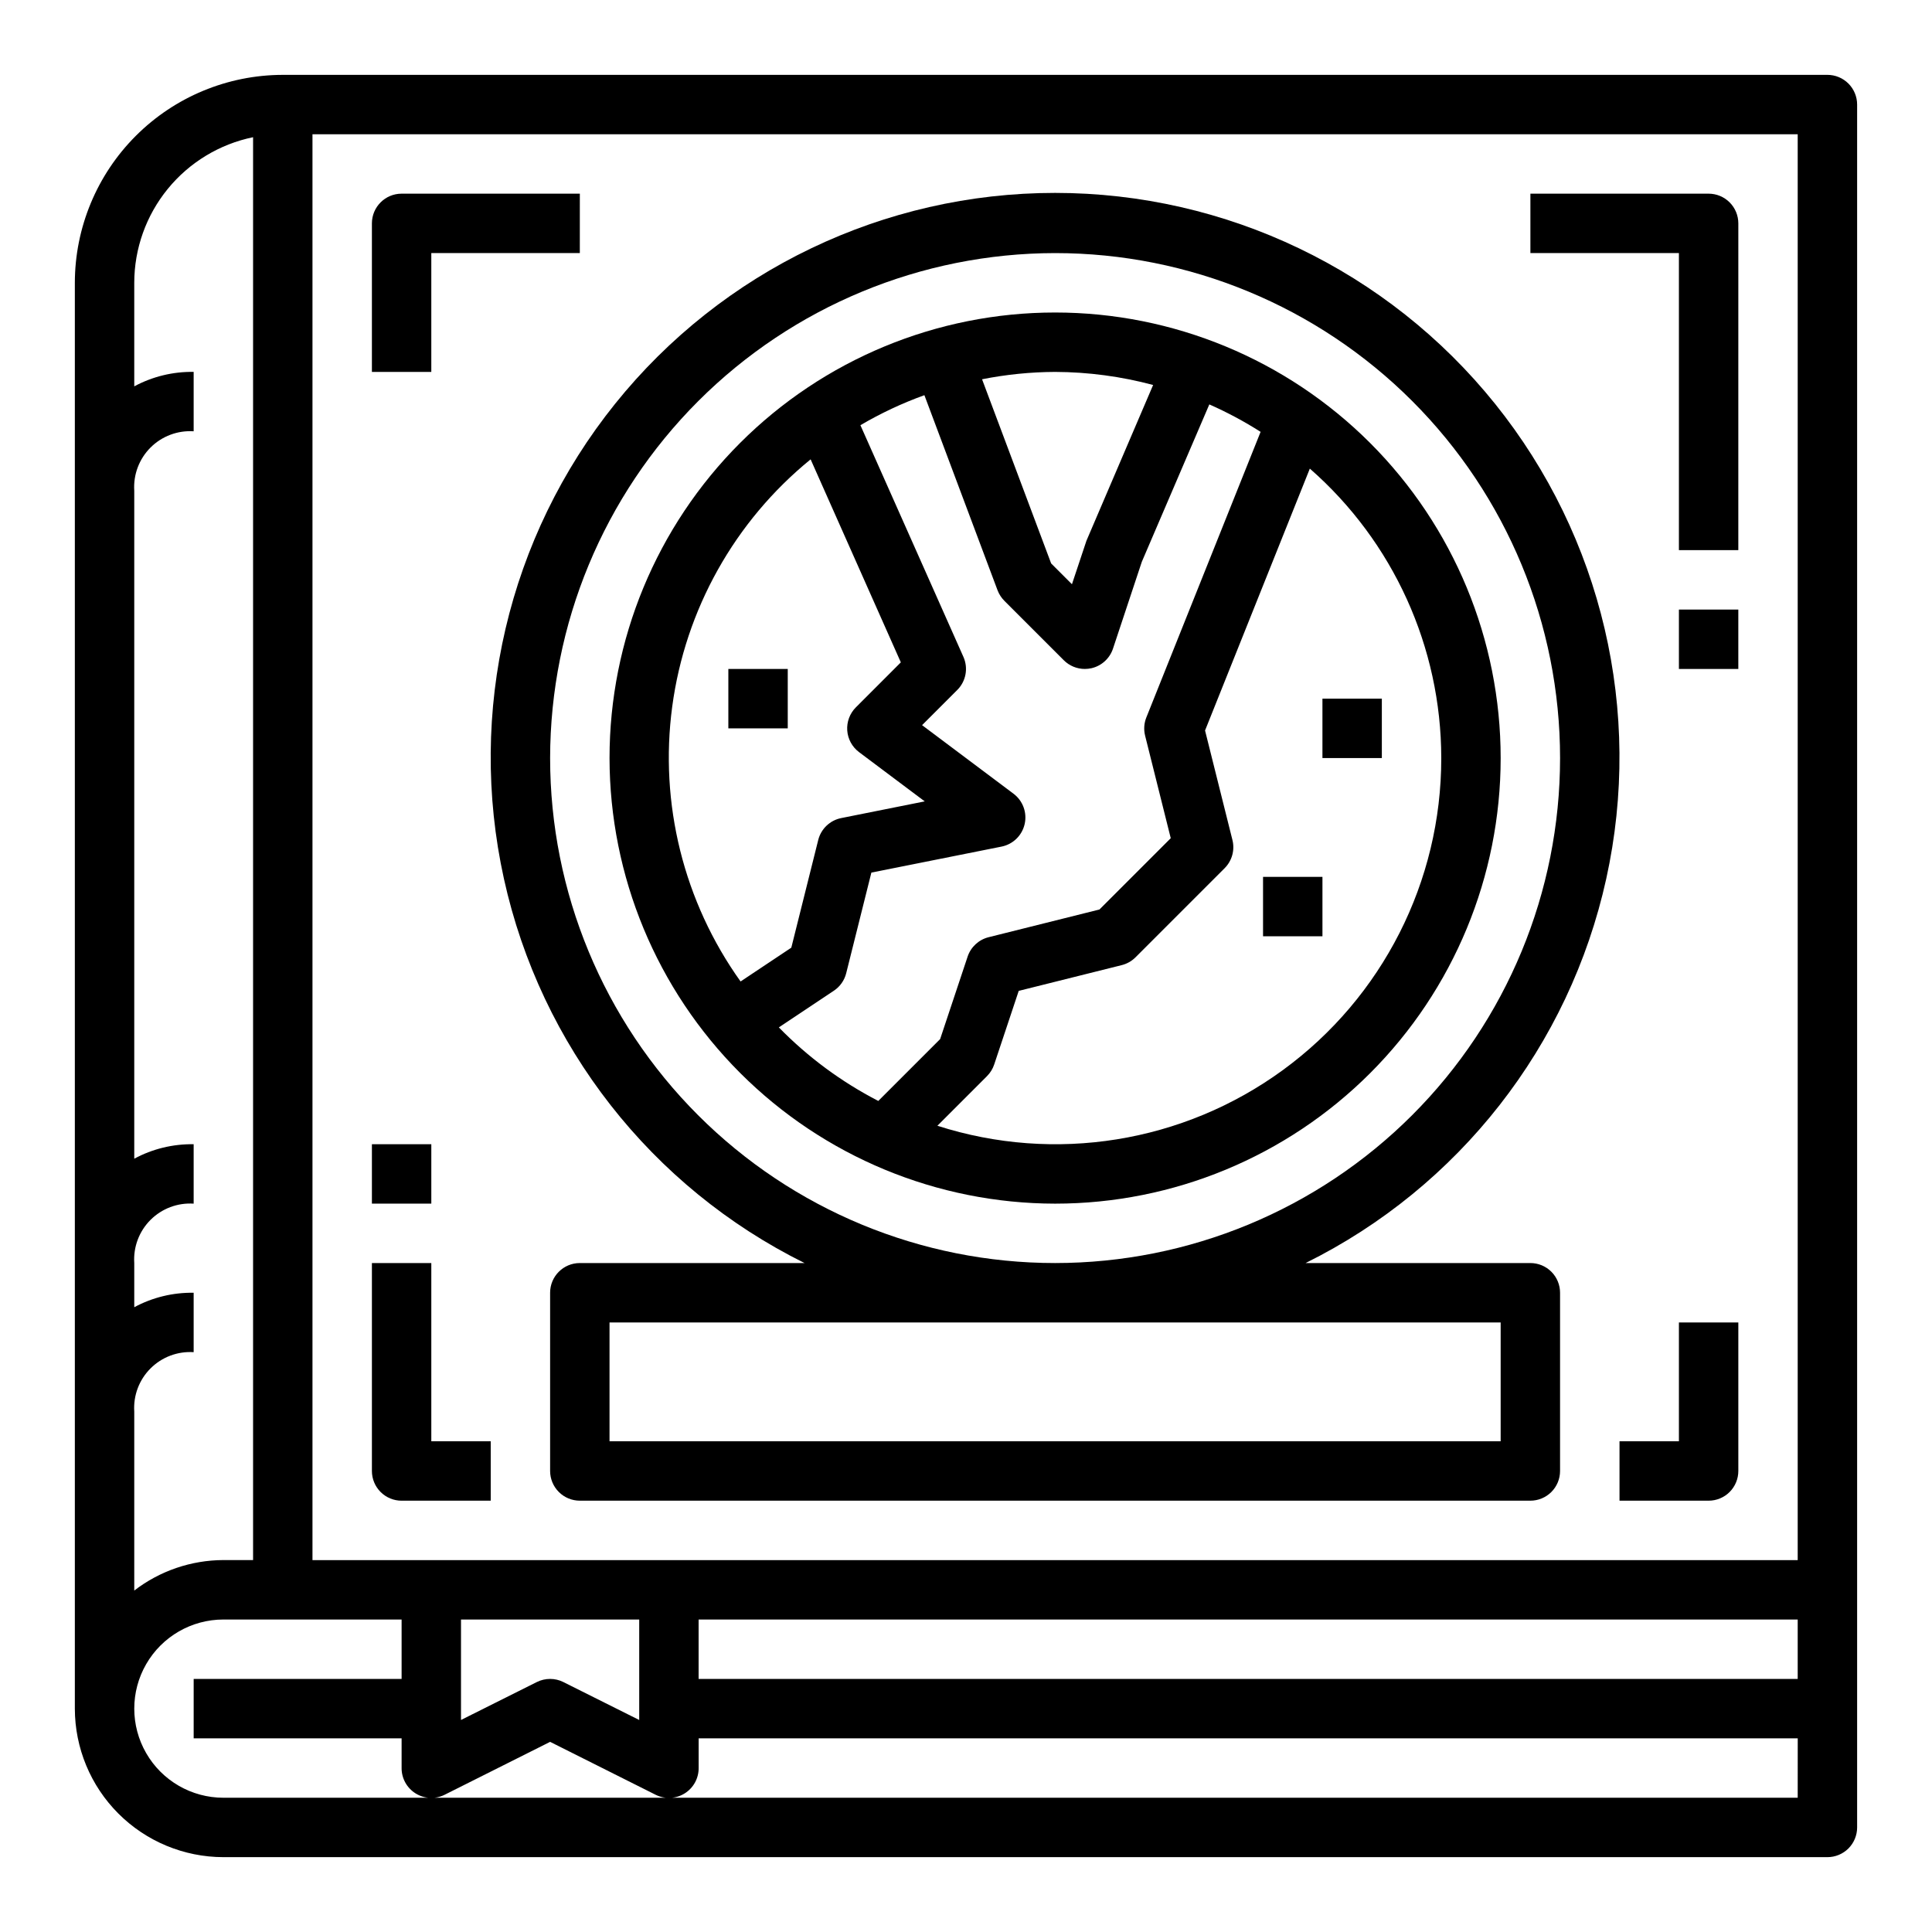 <?xml version="1.0" encoding="UTF-8"?>
<!-- Uploaded to: ICON Repo, www.svgrepo.com, Generator: ICON Repo Mixer Tools -->
<svg fill="#000000" width="800px" height="800px" version="1.1" viewBox="144 144 512 512" xmlns="http://www.w3.org/2000/svg">
 <g>
  <path d="m628.29 163.84h-409.35c-14.609 0.02-28.613 5.828-38.945 16.16-10.332 10.332-16.141 24.336-16.16 38.945v377.86c0.016 10.434 4.164 20.438 11.543 27.816 7.379 7.379 17.383 11.531 27.82 11.543h425.09c2.086 0 4.09-0.832 5.566-2.305 1.473-1.477 2.305-3.481 2.305-5.566v-456.58c0-2.09-0.832-4.09-2.305-5.566-1.477-1.477-3.481-2.309-5.566-2.309zm-448.71 354.24c-0.277-4.254 1.293-8.422 4.309-11.434 3.016-3.016 7.18-4.586 11.434-4.309v-15.746c-5.488-0.086-10.91 1.23-15.742 3.836v-11.707c-0.277-4.254 1.293-8.422 4.309-11.438 3.016-3.012 7.18-4.582 11.434-4.305v-15.746c-5.488-0.09-10.91 1.23-15.742 3.832v-177.02c-0.277-4.254 1.293-8.422 4.309-11.438s7.18-4.582 11.434-4.309v-15.742c-5.488-0.09-10.91 1.23-15.742 3.832v-27.449c0.012-9.07 3.148-17.859 8.887-24.887 5.734-7.023 13.719-11.859 22.602-13.688v377.07h-7.871c-8.547 0.031-16.844 2.867-23.617 8.078zm440.83 102.34h-417.21c-8.438 0-16.234-4.5-20.453-11.809-4.219-7.305-4.219-16.309 0-23.613 4.219-7.309 12.016-11.809 20.453-11.809h47.23v15.742h-55.105v15.742h55.105v7.875c-0.016 2.734 1.391 5.281 3.715 6.727 2.324 1.445 5.231 1.582 7.676 0.359l27.969-14.027 27.969 14.027c2.449 1.223 5.356 1.086 7.68-0.359 2.32-1.445 3.727-3.992 3.711-6.727v-7.871h291.27zm-354.24-20.609v-26.621h47.23v26.625l-20.098-10.051v-0.004c-2.215-1.105-4.82-1.105-7.039 0zm354.24-10.879h-291.27v-15.742h291.27zm0-31.488h-393.6v-377.86h393.6z"/>
  <path d="m357.22 478.72h-59.559c-4.348 0-7.875 3.523-7.875 7.871v47.234c0 2.086 0.832 4.09 2.309 5.566 1.473 1.477 3.477 2.305 5.566 2.305h251.9c2.09 0 4.09-0.828 5.566-2.305 1.477-1.477 2.305-3.481 2.305-5.566v-47.234c0-2.086-0.828-4.09-2.305-5.566-1.477-1.477-3.477-2.305-5.566-2.305h-59.559c40.613-20.117 69.91-57.566 79.668-101.83 9.758-44.258-1.082-90.555-29.473-125.89-28.387-35.328-71.266-55.879-116.59-55.879-45.32 0-88.199 20.551-116.59 55.879-28.387 35.332-39.227 81.629-29.469 125.89 9.754 44.262 39.055 81.711 79.668 101.83zm184.47 15.742v31.488h-236.16v-31.488zm-118.08-283.39c35.492 0 69.531 14.098 94.629 39.195 25.098 25.098 39.195 59.137 39.195 94.629 0 35.492-14.098 69.531-39.195 94.629-25.098 25.098-59.137 39.195-94.629 39.195-35.492 0-69.531-14.098-94.625-39.195-25.098-25.098-39.199-59.137-39.199-94.629 0.039-35.48 14.152-69.496 39.242-94.586 25.086-25.086 59.102-39.199 94.582-39.238z"/>
  <path d="m494.46 329.15h15.742v15.742h-15.742z"/>
  <path d="m478.72 376.38h15.742v15.742h-15.742z"/>
  <path d="m337.02 321.28h15.742v15.742h-15.742z"/>
  <path d="m423.61 462.98c31.316 0 61.352-12.441 83.496-34.586s34.586-52.18 34.586-83.496c0-31.316-12.441-61.352-34.586-83.496-22.145-22.145-52.18-34.586-83.496-34.586-31.316 0-61.352 12.441-83.492 34.586-22.145 22.145-34.586 52.18-34.586 83.496 0.035 31.305 12.488 61.32 34.625 83.457 22.137 22.137 52.148 34.586 83.453 34.625zm102.34-118.08c0.027 32.688-15.574 63.418-41.98 82.684-26.406 19.27-60.43 24.75-91.551 14.75l13.145-13.145v-0.004c0.867-0.863 1.52-1.918 1.906-3.078l6.504-19.516 27.301-6.824c1.379-0.348 2.644-1.062 3.652-2.07l23.617-23.617h-0.004c1.953-1.953 2.742-4.789 2.07-7.469l-7.258-29.023 27.766-69.398v-0.004c22.121 19.359 34.816 47.32 34.832 76.715zm-102.34-102.34c8.773 0.031 17.504 1.195 25.98 3.465l-17.672 41.281-3.84 11.523-5.512-5.512-18.309-48.805h-0.004c6.375-1.27 12.855-1.922 19.355-1.953zm-34.637 6.164 19.391 51.711c0.402 1.047 1.02 2 1.809 2.793l15.746 15.746c1.477 1.477 3.477 2.305 5.566 2.305 0.609 0 1.215-0.07 1.809-0.203 2.656-0.629 4.801-2.59 5.66-5.18l7.637-23.004 17.895-41.723-0.004 0.004c4.707 2.078 9.25 4.512 13.59 7.273l-30.285 75.699v-0.004c-0.609 1.535-0.723 3.223-0.32 4.824l6.793 27.168-18.895 18.895-29.379 7.344c-2.609 0.652-4.707 2.594-5.559 5.148l-7.281 21.852-16.391 16.391h0.004c-9.773-5.043-18.672-11.625-26.355-19.492l14.586-9.723c1.629-1.086 2.793-2.742 3.266-4.644l6.668-26.656 34.52-6.894c3.035-0.617 5.43-2.961 6.106-5.984 0.68-3.027-0.477-6.168-2.957-8.027l-24.23-18.168 9.328-9.328c2.305-2.301 2.953-5.785 1.629-8.762l-27.301-61.402c5.398-3.168 11.074-5.832 16.957-7.957zm-30.141 17.027 23.898 53.781-11.918 11.926c-1.613 1.613-2.445 3.848-2.285 6.125 0.16 2.273 1.305 4.367 3.129 5.738l17.406 13.051-22.129 4.426c-2.984 0.594-5.356 2.856-6.094 5.809l-7.133 28.535-13.445 8.957v0.004c-15.082-21.098-21.559-47.145-18.117-72.848 3.445-25.699 16.551-49.125 36.656-65.504z"/>
  <path d="m250.43 541.7h23.617v-15.746h-15.746v-47.23h-15.742v55.105c0 2.086 0.828 4.09 2.305 5.566 1.477 1.477 3.481 2.305 5.566 2.305z"/>
  <path d="m242.56 447.23h15.742v15.742h-15.742z"/>
  <path d="m588.93 525.95h-15.742v15.742h23.617v0.004c2.086 0 4.09-0.828 5.566-2.305 1.473-1.477 2.305-3.481 2.305-5.566v-39.363h-15.746z"/>
  <path d="m258.3 211.07h39.359l0.004-15.746h-47.234c-4.348 0-7.871 3.527-7.871 7.875v39.359h15.742z"/>
  <path d="m588.93 289.79h15.742l0.004-86.59c0-2.09-0.832-4.09-2.305-5.566-1.477-1.477-3.481-2.309-5.566-2.309h-47.234v15.746h39.359z"/>
  <path d="m588.93 305.54h15.742v15.742h-15.742z"/>
 </g>
</svg>